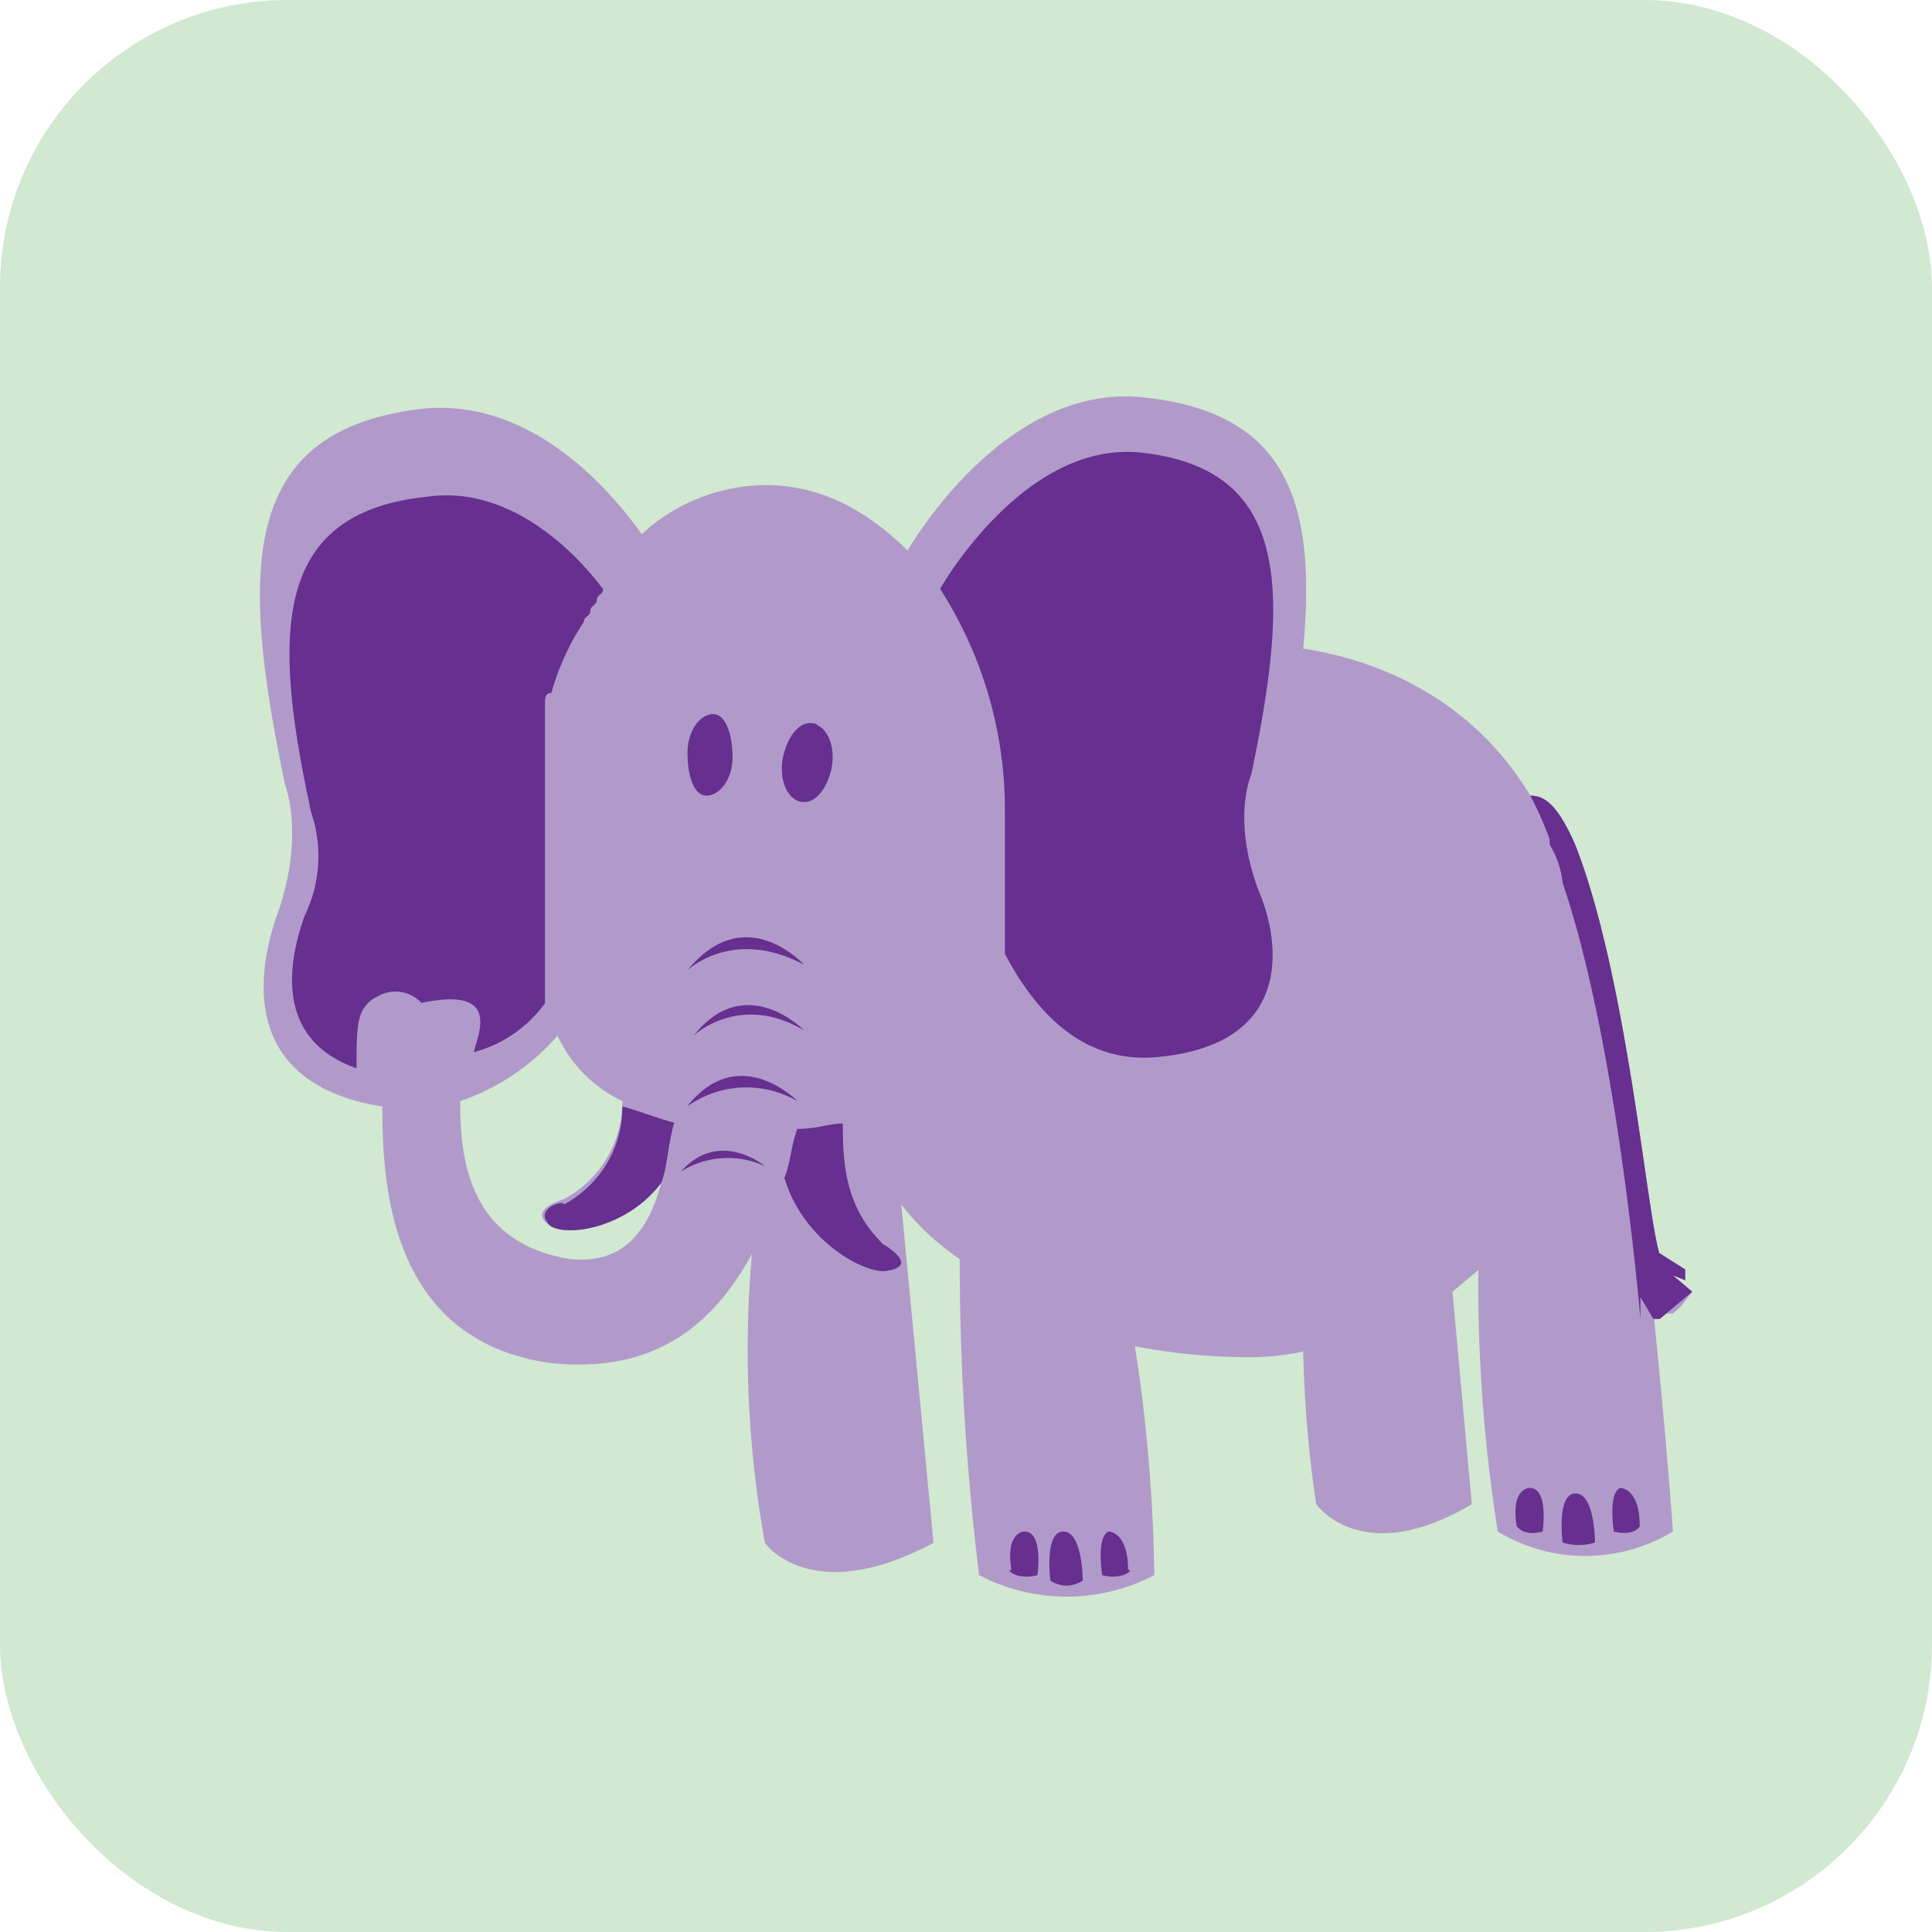 <svg id="bg_oa1_elephant_1723" width="500" height="500" xmlns="http://www.w3.org/2000/svg" version="1.1" xmlns:xlink="http://www.w3.org/1999/xlink" xmlns:svgjs="http://svgjs.com/svgjs" class="bgs" preserveAspectRatio="xMidYMin slice"><defs id="SvgjsDefs1202"/><rect id="rect_oa1_elephant_1723" width="100%" height="100%" fill="green" class="greens" rx="74.41" ry="74.41" opacity="0.18"/><svg id="th_oa1_elephant_1723" preserveAspectRatio="xMidYMid meet" viewBox="-10.237 2.123 135.554 115.658" class="svg_thumb" data-uid="oa1_elephant_1723" data-keyword="elephant" data-complex="true" data-coll="oa1" data-c="{&quot;b19aca&quot;:[&quot;oa1_elephant_1723_l_0&quot;],&quot;662f90&quot;:[&quot;oa1_elephant_1723_l_1&quot;]}" data-colors="[&quot;#b19aca&quot;,&quot;#662f90&quot;]" style="overflow: visible;"><path id="oa1_elephant_1723_l_0" d="M108.5 82.81L107.14 81.66L108 82V81.24L106.18 80.09C105.27 77.03 103.9 60.59 100.27 51.41C98.95 48.4 98 48 97.13 48C93.94 42.65 88.48 38.82 81.2 37.68C82.11 27.74 80.29 21.24 70.28 20.09C61.63 18.94 55.28 27.74 53.44 30.8C50.71 28.12 47.53 26.21 43.44 26.21A13 13 0 0 0 34.79 29.65C32.06 25.83 26.6 20.09 19.32 20.86C6.58 22.4 6.58 32 9.77 47.25C9.77 47.25 11.13 50.69 9.32 56.04C7.49 61 7 68.28 16.59 69.81C16.59 75.16 17.04 86.25 28.42 87.81C35.7 88.57 39.8 85.13 42.52 80.16A76.48 76.48 0 0 0 43.43 100.43S46.62 105.02 55.26 100.43L53 76.69A17.84 17.84 0 0 0 57.1 80.51A181.34 181.34 0 0 0 58.46 102.69A13.27 13.27 0 0 0 70.75 102.69A113 113 0 0 0 69.39 86.63A41.76 41.76 0 0 0 76.67 87.39A18.31 18.31 0 0 0 81.2 87A84.94 84.94 0 0 0 82.11 97.71S85.3 102.3 93.03 97.71L91.67 82.81L93.49 81.28A110.39 110.39 0 0 0 94.85 99.63A11.87 11.87 0 0 0 107.14 99.63S106.69 93.13 105.78 84.34V82.81L106.69 84.34H107.14L107.59 83.96L106.68 82.43L107.59 83.96ZM29.79 80.52C22.51 79.37 22.05 73.26 22.05 69.43A15.72 15.72 0 0 0 28.88 64.84A9.49 9.49 0 0 0 33.43 69.43A7.75 7.75 0 0 1 29.33 76.31S26.6 77.07 28.42 78.22C29.78 78.98 33.88 78.22 36.16 75.16C35.25 78.6 33.43 80.9 29.79 80.51Z " data-color-original="#b19aca" fill="#b19aca" class="blues"/><path id="oa1_elephant_1723_l_1" d="M108.5 82.81L107.14 81.66L108 82V81.24L106.18 80.09C105.27 77.03 103.9 60.59 100.27 51.41C98.95 48.4 98 48 97.13 48A23.89 23.89 0 0 1 98.49 51.06V51.44A6.26 6.26 0 0 1 99.4 54.12C102.13 62.12 103.95 74.77 104.86 84.71V83.19L105.77 84.72H106.22L106.67 84.34L105.76 82.81L106.67 84.34L108.49 82.81ZM99.4 100.4S98.95 96.96 100.31 96.96S101.67 100.4 101.67 100.4A3.71 3.71 0 0 1 99.4 100.4ZM103 99.63S102.55 96.95 103.45 96.57C103.45 96.57 104.81 96.57 104.81 99.25C104.86 99.25 104.41 100 103 99.63ZM98 99.63S98.45 96.57 97.09 96.57C97.09 96.57 95.73 96.57 96.18 99.25C96.18 99.25 96.64 100.01 98 99.63ZM77.56 46.49C80.29 33.49 80.29 25.08 69.82 23.93C62.54 23.17 57.08 31.19 55.72 33.49A28.68 28.68 0 0 1 60.27 49.17V59.1C62.09 62.54 65.27 66.75 70.73 66.36C80.28 65.6 79.83 58.71 78.01 54.51C76.19 49.51 77.56 46.51 77.56 46.51ZM28.42 78.22C29.78 78.98 33.88 78.22 36.16 75.16C36.61 74.01 36.61 72.48 37.07 70.95C35.71 70.57 34.79 70.19 33.43 69.8A7.75 7.75 0 0 1 29.33 76.68C29.33 76.3 27.05 77.06 28.42 78.21ZM51.63 79.37C48.9 76.69 48.9 73.25 48.9 71C47.99 71 47.08 71.38 45.71 71.38C45.26 72.53 45.26 73.67 44.8 74.82C46.16 79.41 50.71 81.7 52.08 81.32C54.36 80.94 51.63 79.41 51.63 79.41ZM39.8 42.28C38.89 42.28 38 43.43 38 45S38.43 48 39.34 48S41.16 46.85 41.16 45.32S40.71 42.28 39.8 42.28ZM47.08 43C46.17 42.62 45.26 43.38 44.8 44.91S44.8 47.97 45.71 48.35S47.53 48 48 46.49S48 43.43 47.09 43.05ZM63.46 103.07S63.01 99.63 64.37 99.63S65.73 103.07 65.73 103.07A2 2 0 0 1 63.46 103.07ZM67.1 102.69S66.65 100.01 67.55 99.63C67.55 99.63 68.91 99.63 68.91 102.31C69.37 102.31 68.46 103.07 67.1 102.69ZM62.55 102.69S63 99.63 61.64 99.63C61.64 99.63 60.28 99.63 60.73 102.31C60.28 102.31 61.19 103.07 62.55 102.69ZM38 60.25S41.19 57.19 46.19 59.87C46.17 59.87 42.07 55.28 38 60.25ZM46.17 64.46S42.07 60.25 38.43 64.84C38.43 64.84 41.62 61.78 46.17 64.46M45.71 69.43S41.61 65.22 37.97 69.81A7.15 7.15 0 0 1 45.71 69.43M43.44 74S40.25 71.32 37.53 74.38A6.17 6.17 0 0 1 43.44 74M16.14 62.16A2.48 2.48 0 0 1 19.33 62.54C24.78 61.4 23.42 64.46 23 66A9 9 0 0 0 28 62.56V41.56C28 41.18 28 40.8 28.45 40.8A17.48 17.48 0 0 1 30.73 35.8C30.73 35.42 31.18 35.42 31.18 35.04S31.63 34.66 31.63 34.28S32.08 33.9 32.08 33.52C29.8 30.46 25.25 26.26 19.79 27.02C8.86 28.13 8.86 36.54 11.59 49.16A9.55 9.55 0 0 1 11.14 56.42C9.78 60.24 9.32 65.21 14.78 67.13C14.78 64.07 14.78 62.92 16.15 62.13Z " data-color-original="#662f90" fill="#662f90" class="pinks"/></svg></svg>